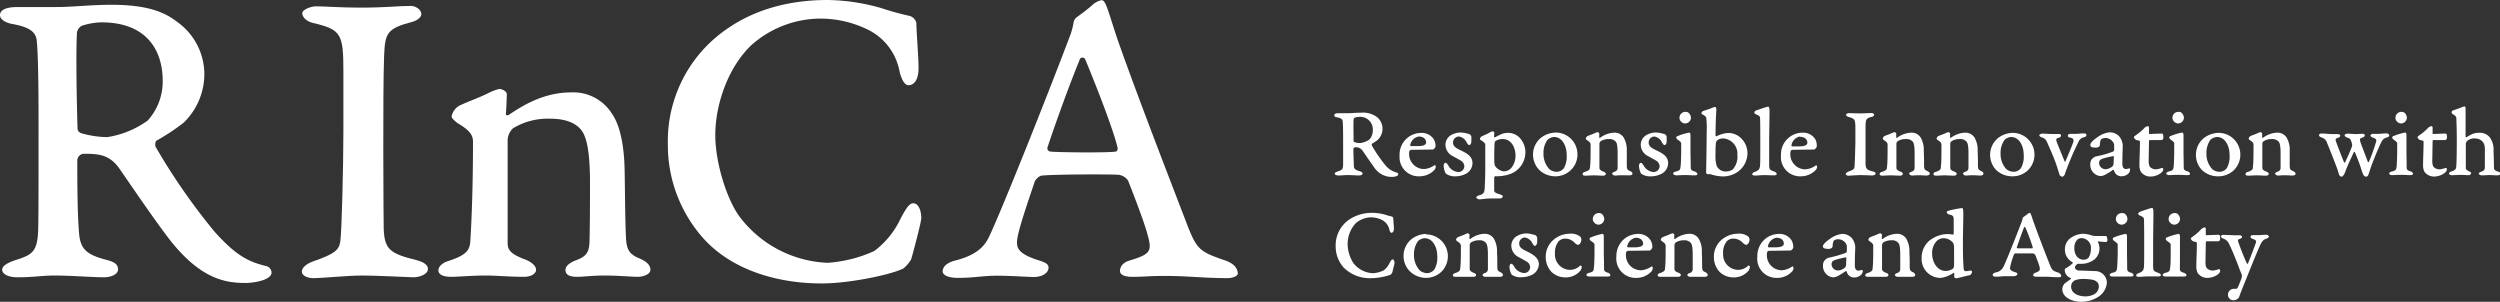 <svg xmlns="http://www.w3.org/2000/svg" viewBox="0 0 422.84 51.04"><rect x="0" y="0" width="422.84" height="51.04" fill="#333333" stroke="none"/><defs><style>.cls-1{fill:#fff;}</style></defs><g id="レイヤー_2" data-name="レイヤー 2"><g id="レイヤー_1-2" data-name="レイヤー 1"><path class="cls-1" d="M236.24,29.19a3.71,3.71,0,0,1-2-1.34,23.82,23.82,0,0,1-2.21-3.24c-.05-.08,0-.27,0-.29a7.56,7.56,0,0,0,1-.67,2.58,2.58,0,0,0,.8-1.81,2.52,2.52,0,0,0-1.06-2.13,4,4,0,0,0-2.58-.65c-.88,0-1.6.09-2.33.09h-1.49c-.36,0-.69.07-.69.34s.21.31.5.36c.65.12.89.33.92.67s.07,1,.07,3.08c0,3.08,0,3.62,0,4.23,0,.86-.24.94-.92,1.17-.31.1-.5.22-.5.37s.23.31.64.31c.63,0,1-.07,1.54-.07s1.52.07,1.95.07c.27,0,.58-.12.58-.32s-.15-.29-.48-.4c-.77-.22-1-.41-1-1s-.07-1.42-.07-2.79c0-.08.1-.25.24-.25a1.35,1.35,0,0,1,1.32.58c.34.49,1.27,1.88,1.88,2.69a3.53,3.53,0,0,0,3.14,1.73c.25,0,1-.09,1-.43A.32.32,0,0,0,236.24,29.19Zm-6.16-5a3,3,0,0,1-1-.15.22.22,0,0,1-.14-.21c0-.89-.05-2.71,0-3.58a.41.41,0,0,1,.18-.34,2.49,2.49,0,0,1,.72-.14,2.13,2.13,0,0,1,2.35,2.28,2.25,2.25,0,0,1-.57,1.54A3.6,3.6,0,0,1,230.08,24.2Z"/><path class="cls-1" d="M240.11,29.82a3.49,3.49,0,0,0,2.49-1.06,1,1,0,0,0,.24-.59c0-.17-.14-.27-.23-.22a3.48,3.48,0,0,1-1.71.64A2.54,2.54,0,0,1,238.33,26a1.24,1.24,0,0,1,.07-.49.58.58,0,0,1,.27-.17l3.65-.05c.17,0,.48-.35.48-.54a2.19,2.19,0,0,0-.31-1.21,2.4,2.4,0,0,0-2.09-1.06,3.66,3.66,0,0,0-3.68,3.82A3.24,3.24,0,0,0,240.11,29.82Zm-.17-6.73c.89,0,1.27.49,1.27,1s-.75.62-1.37.62-1.05,0-1.23,0a.21.21,0,0,1-.09-.19A1.8,1.8,0,0,1,239.94,23.09Z"/><path class="cls-1" d="M246.23,29.82a3.68,3.68,0,0,0,1.5-.33,2.07,2.07,0,0,0,1.32-1.9c0-1-.72-1.54-1.66-2s-1.63-.72-1.63-1.5a1,1,0,0,1,1-1,1.71,1.71,0,0,1,1.3,1c.19.33.36.45.43.45.22,0,.36-.35.36-.48a6.87,6.87,0,0,0,0-1c0-.07-.19-.33-.29-.36l-.56-.16a5,5,0,0,0-1.1-.13,3.46,3.46,0,0,0-1.51.46,1.91,1.91,0,0,0-.91,1.64,2.17,2.17,0,0,0,1.25,1.9c.54.3.86.47,1.32.74a1.18,1.18,0,0,1,.62.94,1,1,0,0,1-1.11,1,2.11,2.11,0,0,1-1.6-1.1c-.22-.34-.36-.46-.46-.46s-.32.1-.32.55a2.86,2.86,0,0,0,.36,1.28A2.61,2.61,0,0,0,246.23,29.82Z"/><path class="cls-1" d="M250.22,33.72c.29,0,1.11-.15,1.86-.15s1.43,0,1.56,0c.34,0,.52-.16.52-.35s-.12-.22-.52-.36c-.85-.25-.92-.44-.92-.68,0-.55,0-1.29,0-2.06,0-.12.11-.34.16-.32a3.7,3.7,0,0,0,.6,0,6.66,6.66,0,0,0,1.93-.36A3.93,3.93,0,0,0,258,25.73a3.62,3.62,0,0,0-1.1-2.56,2.78,2.78,0,0,0-1.85-.7,3,3,0,0,0-1.05.19c-.2.09-.75.34-1.13.56-.06,0-.18,0-.18-.08s.05-.55.05-.69-.19-.24-.26-.24a1.57,1.57,0,0,0-.58.24c-.28.18-.93.43-1.2.57s-.39.32-.39.48.06.14.3.29c.55.38.6.55.6.67,0,.7,0,1.32,0,4.23,0,1.06-.05,2.28-.1,3.24-.05.58-.14.89-.94,1.11-.35.1-.48.26-.48.36S250,33.72,250.22,33.72Zm2.57-9.55a.56.56,0,0,1,.2-.35,2.33,2.33,0,0,1,1.18-.3c1.51,0,2.16,1.55,2.16,2.8a3.3,3.3,0,0,1-.77,2.15,1.72,1.72,0,0,1-1.25.51,2.11,2.11,0,0,1-1.42-.89c-.1-.16-.16-.38-.16-1.41C252.73,26,252.75,24.73,252.79,24.17Z"/><path class="cls-1" d="M265.66,28.79A3.62,3.62,0,0,0,266.8,26a3.67,3.67,0,0,0-3.7-3.58,4.28,4.28,0,0,0-2.45.87,3.65,3.65,0,0,0-1.36,2.84,3.74,3.74,0,0,0,1,2.56A3.93,3.93,0,0,0,263,29.82,3.74,3.74,0,0,0,265.66,28.79Zm-4.6-2.89a3.66,3.66,0,0,1,.68-2.25,1.82,1.82,0,0,1,1.1-.48c1.39,0,2.14,1.51,2.14,3a4.06,4.06,0,0,1-.46,2.26,1.59,1.59,0,0,1-1.24.63,2.09,2.09,0,0,1-1.21-.43A3.76,3.76,0,0,1,261.06,25.9Z"/><path class="cls-1" d="M275.6,29.66c.22,0,.51-.08.51-.29s-.14-.32-.5-.48-.44-.3-.46-.82c0-.77,0-1.68,0-2.52a4.23,4.23,0,0,0-.53-2.29,1.8,1.8,0,0,0-1.58-.82,4.21,4.21,0,0,0-2.41.87c-.05,0-.14,0-.14,0s0-.67,0-.75-.23-.21-.28-.21a2.31,2.31,0,0,0-.48.17c-.34.17-.87.34-1.2.48a.64.64,0,0,0-.32.45c0,.05,0,.12.24.27.43.29.58.46.58.74,0,1.69,0,3-.1,3.76,0,.42-.1.6-.88.86-.17,0-.37.19-.37.38s.19.25.51.25.89-.05,1.42-.05.95.05,1.51.05c.31,0,.48-.13.48-.29s-.1-.29-.45-.41c-.63-.25-.63-.46-.63-.73V24.3a.64.64,0,0,1,.22-.42,2.51,2.51,0,0,1,1.39-.36,1.41,1.41,0,0,1,1.17.46c.17.22.3.68.3,2,0,.75,0,1.49,0,2.33,0,.43-.12.58-.55.75s-.36.24-.36.34.22.29.48.29.62-.05,1.11-.05S275.38,29.66,275.6,29.66Z"/><path class="cls-1" d="M279.31,29.82a3.69,3.69,0,0,0,1.51-.33,2.07,2.07,0,0,0,1.32-1.9c0-1-.72-1.54-1.66-2s-1.63-.72-1.63-1.5a1,1,0,0,1,.94-1,1.68,1.68,0,0,1,1.3,1c.19.33.36.45.43.45.23,0,.36-.35.36-.48a9.14,9.14,0,0,0,0-1c0-.07-.19-.33-.29-.36l-.57-.16a4.91,4.91,0,0,0-1.09-.13,3.42,3.42,0,0,0-1.51.46,1.91,1.91,0,0,0-.91,1.64,2.17,2.17,0,0,0,1.25,1.9c.53.3.86.47,1.32.74a1.18,1.18,0,0,1,.62.94,1,1,0,0,1-1.12,1A2.08,2.08,0,0,1,278,28c-.22-.34-.36-.46-.46-.46s-.33.1-.33.55a3,3,0,0,0,.36,1.28A2.65,2.65,0,0,0,279.31,29.82Z"/><path class="cls-1" d="M283.59,29.66c.24,0,.64-.05,1.51-.05.38,0,1.12.05,1.47.05s.52-.06.52-.22-.19-.34-.43-.43c-.58-.15-.65-.34-.68-.49s0-.43-.06-2.67v-3.1c0-.09-.12-.33-.18-.33a9.88,9.88,0,0,0-2,.6c-.09,0-.23.14-.23.22a.53.53,0,0,0,.21.36c.48.31.63.52.63.64s0,.9,0,1.25c0,1-.05,2.17-.09,2.53-.07.7-.1.82-.84,1-.24.05-.43.19-.43.34S283.27,29.66,283.59,29.66Z"/><path class="cls-1" d="M285,20.88a1,1,0,0,0,1-1,1.32,1.32,0,0,0-.33-.74.74.74,0,0,0-.55-.22,1,1,0,0,0-1.06,1,.85.85,0,0,0,.19.55A1,1,0,0,0,285,20.88Z"/><path class="cls-1" d="M294,29a3.92,3.92,0,0,0,1.56-3,3.55,3.55,0,0,0-1.13-2.67,3.09,3.09,0,0,0-2.16-.84,4.77,4.77,0,0,0-1.93.56c-.07,0-.18-.05-.18-.14,0-1.9.07-3.2.14-4.38,0-.19-.1-.45-.19-.45a2.57,2.57,0,0,0-.41.11c-.48.24-1.3.46-1.66.6-.1,0-.27.29-.27.34s0,.14.27.27.51.35.55.52a15.53,15.53,0,0,1,.07,2.41c0,2-.09,6.68-.09,6.82a.31.31,0,0,0,.26.31,2.32,2.32,0,0,1,.46,0,7,7,0,0,0,2.11.38A4.32,4.32,0,0,0,294,29Zm-3.66-1a5.9,5.9,0,0,1-.18-2,15,15,0,0,1,.07-1.92,1,1,0,0,1,.23-.36,1.56,1.56,0,0,1,1.06-.3,2.57,2.57,0,0,1,2.33,2.79,3.21,3.21,0,0,1-.79,2.46A2.11,2.11,0,0,1,292,29,1.65,1.65,0,0,1,290.33,28Z"/><path class="cls-1" d="M300,29.66c.38,0,.5-.1.5-.23s-.09-.28-.38-.4c-.79-.29-.84-.34-.89-1,0-.41,0-2.86,0-3.78,0-1.6.06-4.12.06-5.47,0-.44-.07-.74-.21-.74a1.26,1.26,0,0,0-.41.09c-.39.12-1.06.34-1.61.55-.12,0-.34.19-.34.34s.08.22.43.38.49.27.53.48.05,2.09.05,4.4c0,2.59,0,3.66-.07,3.94s-.09.56-.82.84c-.31.1-.47.24-.47.41s.24.22.52.22c.44,0,.84-.07,1.51-.07C298.75,29.61,299.44,29.66,300,29.66Z"/><path class="cls-1" d="M307.09,28a3.48,3.48,0,0,1-1.71.64A2.54,2.54,0,0,1,302.81,26a1.24,1.24,0,0,1,.07-.49.58.58,0,0,1,.27-.17l3.65-.05c.17,0,.48-.35.48-.54A2.28,2.28,0,0,0,307,23.5a2.41,2.41,0,0,0-2.09-1.06,3.66,3.66,0,0,0-3.68,3.82,3.24,3.24,0,0,0,3.39,3.56,3.47,3.47,0,0,0,2.48-1.06.92.92,0,0,0,.24-.59C307.31,28,307.18,27.9,307.09,28Zm-2.67-4.86c.89,0,1.27.49,1.27,1s-.76.62-1.37.62-1.05,0-1.24,0a.23.23,0,0,1-.08-.19A1.8,1.8,0,0,1,304.42,23.09Z"/><path class="cls-1" d="M313.67,28.23c-.07.36-.19.51-1.05.8-.24.09-.44.26-.44.41s.25.28.48.28,1.35-.11,1.95-.11,1.88.07,2.05.07.57-.1.57-.32-.14-.28-.46-.36c-1-.24-1.2-.43-1.24-1.25,0-.23,0-1.13,0-3,0-1.17,0-3,0-3.68.06-.89.11-1.08,1.08-1.32.14,0,.38-.16.38-.33s-.22-.31-.43-.31c-.49,0-1,.07-2,.07-.75,0-1.45-.05-1.78-.05s-.55.14-.55.28.14.3.43.37c1.06.28,1.15.43,1.15,1.9v2.56C313.77,25.64,313.72,27.87,313.67,28.23Z"/><path class="cls-1" d="M326.39,29.37c0-.15-.13-.32-.49-.48s-.45-.3-.47-.82c0-.77,0-1.68-.05-2.52a4.14,4.14,0,0,0-.53-2.29,1.8,1.8,0,0,0-1.57-.82,4.22,4.22,0,0,0-2.42.87c-.05,0-.14,0-.14,0s0-.67,0-.75-.23-.21-.28-.21a2.31,2.31,0,0,0-.48.17c-.34.17-.87.34-1.2.48a.64.64,0,0,0-.32.45c0,.05,0,.12.24.27.43.29.58.46.58.74,0,1.69,0,3-.1,3.76,0,.42-.1.6-.87.86-.18,0-.38.19-.38.38s.19.25.51.25.89-.05,1.42-.05.95.05,1.51.05c.31,0,.48-.13.48-.29s-.1-.29-.44-.41c-.64-.25-.64-.46-.64-.73V24.3a.64.64,0,0,1,.22-.42,2.51,2.51,0,0,1,1.39-.36,1.4,1.4,0,0,1,1.17.46c.17.22.3.68.3,2,0,.75,0,1.49,0,2.33,0,.43-.12.58-.55.75s-.36.24-.36.34.22.29.48.29.62-.05,1.11-.05,1.12.05,1.34.05S326.39,29.58,326.39,29.37Z"/><path class="cls-1" d="M335,28.89c-.34-.15-.44-.3-.46-.82,0-.77,0-1.68-.05-2.52a4.23,4.23,0,0,0-.53-2.29,1.82,1.82,0,0,0-1.58-.82,4.21,4.21,0,0,0-2.41.87c-.05,0-.14,0-.14,0s0-.67,0-.75-.23-.21-.28-.21a2.31,2.31,0,0,0-.48.17c-.34.17-.87.34-1.2.48a.62.62,0,0,0-.32.45c0,.05,0,.12.24.27.43.29.58.46.58.74,0,1.69,0,3-.1,3.76,0,.42-.11.6-.88.86-.17,0-.37.19-.37.38s.18.25.51.25.89-.05,1.42-.05.94.05,1.51.05c.31,0,.48-.13.48-.29s-.1-.29-.45-.41c-.63-.25-.63-.46-.63-.73V24.3a.64.64,0,0,1,.22-.42,2.51,2.51,0,0,1,1.39-.36,1.37,1.37,0,0,1,1.16.46c.18.22.31.68.31,2,0,.75,0,1.49,0,2.33,0,.43-.12.58-.55.75s-.36.24-.36.34.22.29.48.29.61-.05,1.11-.05,1.11.05,1.34.05.51-.08.51-.29S335.38,29.05,335,28.89Z"/><path class="cls-1" d="M340.35,29.82a3.76,3.76,0,0,0,2.62-1,3.69,3.69,0,0,0-2.57-6.35,4.28,4.28,0,0,0-2.45.87,3.7,3.7,0,0,0-.34,5.4A3.91,3.91,0,0,0,340.35,29.82Zm-1.3-6.17a1.76,1.76,0,0,1,1.09-.48c1.39,0,2.14,1.51,2.14,3a4,4,0,0,1-.46,2.26,1.59,1.59,0,0,1-1.23.63,2.16,2.16,0,0,1-1.22-.43,3.76,3.76,0,0,1-1-2.75A3.64,3.64,0,0,1,339.05,23.65Z"/><path class="cls-1" d="M349.22,29.51c.14-.43.48-1.37.93-2.45.65-1.56,1.09-2.43,1.4-3.08a1.29,1.29,0,0,1,.87-.76c.26,0,.47-.2.47-.39s-.19-.27-.45-.27c-.43,0-.94.08-1.25.08h-.92c-.28,0-.52.08-.52.29s.1.29.5.37.55.36.41.77c-.27.74-.87,2.16-1.32,3.22a.07.07,0,0,1-.14,0c-.72-1.75-1.32-3.22-1.37-3.39-.1-.36,0-.48.21-.55.39-.11.56-.21.56-.41s-.15-.28-.39-.28h-1.34c-.39,0-1.25-.07-1.42-.07s-.53.16-.53.29.19.28.43.36a1.21,1.21,0,0,1,.79.62c.12.21,1.15,2.59,1.47,3.46s.7,2.16.75,2.28a.65.65,0,0,0,.42.29A.59.59,0,0,0,349.22,29.51Z"/><path class="cls-1" d="M353.72,24.87a3,3,0,0,0,.81.1,1.08,1.08,0,0,0,.48-.15.55.55,0,0,0,.17-.36,2,2,0,0,1,.17-.88,1.18,1.18,0,0,1,.74-.24,1.56,1.56,0,0,1,1.44.95,1.08,1.08,0,0,1,.05.42v.66a.37.37,0,0,1-.19.27,16.71,16.71,0,0,1-2.9.82,1.54,1.54,0,0,0-.7.48,1.37,1.37,0,0,0-.25.84,1.92,1.92,0,0,0,1.66,2,1.84,1.84,0,0,0,.92-.26,11.42,11.42,0,0,0,1.27-.8s.17.07.17.09a1.23,1.23,0,0,0,1.27,1,1.62,1.62,0,0,0,1.3-.62,1.81,1.81,0,0,0,.15-.48c0-.12-.08-.29-.13-.25a1.91,1.91,0,0,1-.59.13c-.3,0-.59-.25-.59-.82,0-1.92.06-2.58.06-3.24a2.67,2.67,0,0,0-.58-1.45,2.15,2.15,0,0,0-1.63-.7,4.14,4.14,0,0,0-2,.78c-.74.5-1.27,1-1.27,1.34A.5.5,0,0,0,353.72,24.87Zm3.77,2.71a1.25,1.25,0,0,1-.13.49,2,2,0,0,1-1.22.55,1.11,1.11,0,0,1-1.11-1c0-.43.15-.61.61-.79a15.57,15.57,0,0,1,1.75-.42c.05,0,.14,0,.14.1Z"/><path class="cls-1" d="M365.73,28.4a3.69,3.69,0,0,0-.38.1,2.7,2.7,0,0,1-.77.14,1.42,1.42,0,0,1-.89-.36c-.2-.24-.29-.5-.27-1.27l.05-3.07c0-.17.08-.25.12-.25l1.9,0c.21,0,.36-.09.39-.26a2.56,2.56,0,0,0,0-.56c0-.1-.1-.28-.2-.28-.4,0-1.87.07-2.06.07s-.15-.12-.15-.19,0-.68,0-.87-.11-.26-.18-.26a1.13,1.13,0,0,0-.71.43,8.9,8.9,0,0,1-1.31,1.08c-.17.12-.36.27-.36.36a.78.78,0,0,0,.52.5c.46.08.51.1.51.29,0,1.63-.08,2.64-.08,3.83a2.28,2.28,0,0,0,.24,1.22,1.94,1.94,0,0,0,1.57.81,3,3,0,0,0,1.75-.54c.32-.25.46-.44.46-.65S365.8,28.4,365.73,28.4Z"/><path class="cls-1" d="M368.38,20.88a1,1,0,0,0,1-1,1.32,1.32,0,0,0-.33-.74.73.73,0,0,0-.54-.22,1,1,0,0,0-1.07,1,.85.85,0,0,0,.19.55A1,1,0,0,0,368.38,20.88Z"/><path class="cls-1" d="M370.05,29c-.59-.15-.66-.34-.69-.49s0-.43-.05-2.67v-3.1c0-.09-.12-.33-.19-.33a10.28,10.28,0,0,0-2,.6c-.08,0-.22.14-.22.22a.51.51,0,0,0,.2.36c.48.31.64.52.64.64s0,.9,0,1.25c0,1-.05,2.17-.08,2.53-.07.7-.11.82-.84,1-.24.05-.43.19-.43.34s.2.27.53.27.63-.05,1.51-.05c.37,0,1.11.05,1.47.05s.51-.06.51-.22S370.29,29.1,370.05,29Z"/><path class="cls-1" d="M375.17,29.82a3.78,3.78,0,0,0,2.62-1,3.69,3.69,0,0,0-2.57-6.35,4.28,4.28,0,0,0-2.45.87,3.65,3.65,0,0,0-1.36,2.84,3.71,3.71,0,0,0,1,2.56A3.9,3.9,0,0,0,375.17,29.82Zm-1.31-6.17a1.82,1.82,0,0,1,1.1-.48c1.39,0,2.14,1.51,2.14,3a4.06,4.06,0,0,1-.46,2.26,1.59,1.59,0,0,1-1.23.63,2.1,2.1,0,0,1-1.22-.43,3.76,3.76,0,0,1-1-2.75A3.73,3.73,0,0,1,373.86,23.65Z"/><path class="cls-1" d="M387.74,28.89c-.35-.15-.45-.3-.47-.82,0-.77,0-1.68,0-2.52a4.05,4.05,0,0,0-.53-2.29,1.8,1.8,0,0,0-1.57-.82,4.22,4.22,0,0,0-2.42.87c-.05,0-.14,0-.14,0s0-.67,0-.75-.22-.21-.28-.21a2.31,2.31,0,0,0-.48.17c-.34.17-.87.34-1.19.48a.63.63,0,0,0-.33.45c0,.05,0,.12.24.27.43.29.58.46.58.74,0,1.69,0,3-.1,3.76,0,.42-.1.6-.87.86-.18,0-.38.19-.38.38s.19.25.51.25.89-.05,1.42-.05.95.05,1.51.05c.31,0,.48-.13.48-.29s-.1-.29-.44-.41c-.64-.25-.64-.46-.64-.73V24.3a.6.6,0,0,1,.23-.42,2.45,2.45,0,0,1,1.38-.36,1.4,1.4,0,0,1,1.17.46c.17.22.31.68.31,2,0,.75,0,1.49,0,2.33,0,.43-.12.58-.55.75s-.36.24-.36.34.22.29.48.29.62-.05,1.11-.05,1.12.05,1.34.05.51-.08.51-.29S388.1,29.05,387.74,28.89Z"/><path class="cls-1" d="M403.56,22.56c-.36,0-.91.08-1.3.08h-.89c-.21,0-.43.12-.43.27s.15.26.39.36c.48.15.6.34.6.53a27.32,27.32,0,0,1-1.26,3.56c0,.11-.16.07-.19,0-.31-.88-1.11-2.9-1.2-3.19a1.81,1.81,0,0,1-.12-.53c0-.08,0-.26.32-.34s.48-.22.48-.4-.1-.27-.41-.27-.77.05-1.09.05-1-.07-1.41-.07c-.27,0-.49.12-.49.28s.24.31.46.39.5.12.61.5a3.08,3.08,0,0,1,.21.73,1.45,1.45,0,0,1-.12.48c-.31.81-.6,1.43-1.08,2.47,0,0-.12.09-.17,0-.58-1.39-1.15-2.93-1.37-3.53-.15-.4,0-.52.29-.6s.43-.24.43-.38-.21-.27-.43-.27l-.94,0c-.38,0-1.3-.1-1.7-.1s-.51.12-.51.31.19.27.5.39a1.29,1.29,0,0,1,.84.86c.25.6,1.21,3,1.69,4.3.09.25.26.8.36,1.14a.61.61,0,0,0,.4.31c.13,0,.41-.19.66-.89.38-1.09,1.05-2.41,1.42-3.25a.1.1,0,0,1,.19,0c.21.47.84,2.08,1,2.62a11.41,11.41,0,0,0,.42,1.19.71.71,0,0,0,.48.33.47.47,0,0,0,.33-.22c.09-.17.33-1,.62-1.8.49-1.29,1.32-3.31,1.71-4a1.33,1.33,0,0,1,.8-.61c.35-.09.45-.23.45-.35S404,22.56,403.56,22.56Z"/><path class="cls-1" d="M406.09,20.88a1,1,0,0,0,1-1,1.29,1.29,0,0,0-.32-.74.76.76,0,0,0-.55-.22,1,1,0,0,0-1.06,1,.85.85,0,0,0,.18.55A1,1,0,0,0,406.09,20.88Z"/><path class="cls-1" d="M407.76,29c-.59-.15-.65-.34-.69-.49s0-.43-.05-2.67v-3.1c0-.09-.12-.33-.19-.33a10.28,10.28,0,0,0-2,.6c-.08,0-.22.14-.22.22a.51.51,0,0,0,.2.36c.48.31.64.52.64.64s0,.9,0,1.25c0,1-.05,2.17-.08,2.53-.07.7-.11.82-.84,1-.24.05-.43.19-.43.34s.2.27.53.27.63-.05,1.51-.05c.37,0,1.11.05,1.47.05s.51-.06.51-.22S408,29.1,407.76,29Z"/><path class="cls-1" d="M413.7,28.4a3.69,3.69,0,0,0-.38.1,2.7,2.7,0,0,1-.77.14,1.42,1.42,0,0,1-.89-.36c-.2-.24-.29-.5-.27-1.27l.05-3.07c0-.17.08-.25.12-.25l1.9,0a.35.35,0,0,0,.39-.26,2.56,2.56,0,0,0,0-.56c0-.1-.1-.28-.2-.28-.4,0-1.87.07-2.06.07s-.15-.12-.15-.19,0-.68,0-.87-.11-.26-.18-.26a1.17,1.17,0,0,0-.72.43,8.36,8.36,0,0,1-1.3,1.08c-.17.12-.36.27-.36.36a.78.78,0,0,0,.52.5c.46.08.51.1.51.29,0,1.63-.08,2.64-.08,3.83a2.4,2.4,0,0,0,.23,1.22,2,2,0,0,0,1.58.81,3,3,0,0,0,1.75-.54c.32-.25.46-.44.46-.65S413.77,28.4,413.7,28.4Z"/><path class="cls-1" d="M422.42,29c-.53-.19-.6-.34-.6-.72s-.05-2.23-.07-2.77a3.54,3.54,0,0,0-.64-2.28,2.14,2.14,0,0,0-1.78-.77,3.06,3.06,0,0,0-1.08.17,7.75,7.75,0,0,0-1.11.6s-.12,0-.12-.14c0-.77,0-3.63,0-4.25S417,18,416.88,18a1.48,1.48,0,0,0-.54.16l-1.32.48c-.16,0-.36.17-.36.36s.13.27.44.46a.68.68,0,0,1,.36.65c0,.5.07,1.18.07,3.44,0,3.65-.07,4.41-.1,4.73s-.22.53-.76.7c-.27.09-.44.19-.44.36s.15.29.51.29,1-.05,1.46-.05,1,.05,1.3.05a.42.42,0,0,0,.46-.36c0-.1-.13-.18-.34-.29-.41-.2-.56-.37-.56-.53,0-.39,0-3.8,0-4.16a1.41,1.41,0,0,1,.17-.41,1.85,1.85,0,0,1,1.46-.46,1.77,1.77,0,0,1,1.23.55,1.93,1.93,0,0,1,.36,1.14c0,.76,0,2.56,0,3,0,.61-.1.75-.63.94-.28.1-.4.22-.4.32s.23.29.52.29c.46,0,.92-.05,1.28-.05s.88.05,1.34.05c.19,0,.49-.06.49-.29S422.69,29.07,422.42,29Z"/><path class="cls-1" d="M235.54,43.88c-.17,0-.31.22-.6.77a3.26,3.26,0,0,1-.94,1.1,4.89,4.89,0,0,1-1.78.46,4.42,4.42,0,0,1-3.29-1.68,6.1,6.1,0,0,1-1-3.25,5.21,5.21,0,0,1,1.37-3.52,4.1,4.1,0,0,1,2.53-1,4.33,4.33,0,0,1,2,.49A2.4,2.4,0,0,1,235,38.88c.07.25.17.49.35.49s.41-.2.41-.68-.11-1.44-.11-1.78c0-.1-.15-.29-.25-.29a11.29,11.29,0,0,1-1.12-.31,8.47,8.47,0,0,0-2.09-.31,6.93,6.93,0,0,0-3.94,1.1,5.28,5.28,0,0,0-2.34,4.54,5.37,5.37,0,0,0,1.35,3.61,6.29,6.29,0,0,0,4.73,1.8,10.72,10.72,0,0,0,3.2-.58,1.46,1.46,0,0,0,.29-.38c.09-.34.38-1.46.38-1.61C235.85,44.15,235.75,43.88,235.54,43.88Z"/><path class="cls-1" d="M241.19,39.56a4.31,4.31,0,0,0-2.45.88,3.69,3.69,0,0,0-.34,5.39A3.94,3.94,0,0,0,241.14,47a3.81,3.81,0,0,0,2.62-1,3.7,3.7,0,0,0-2.57-6.36Zm1.42,6a1.59,1.59,0,0,1-1.23.64,2.16,2.16,0,0,1-1.22-.43,3.8,3.8,0,0,1-1-2.76,3.61,3.61,0,0,1,.69-2.24,1.79,1.79,0,0,1,1.1-.48c1.38,0,2.14,1.51,2.14,3A3.94,3.94,0,0,1,242.61,45.57Z"/><path class="cls-1" d="M253.71,46c-.34-.15-.44-.31-.46-.82,0-.77,0-1.68-.05-2.52a4.23,4.23,0,0,0-.53-2.29,1.83,1.83,0,0,0-1.58-.83,4.21,4.21,0,0,0-2.41.88c-.06,0-.14,0-.14,0s0-.67,0-.76-.22-.2-.27-.2a1.7,1.7,0,0,0-.48.17c-.34.17-.87.34-1.2.48a.58.58,0,0,0-.32.44s0,.12.23.28c.43.29.59.46.59.73,0,1.7,0,3-.11,3.77,0,.41-.1.6-.87.86-.17.05-.38.19-.38.37s.19.26.52.26.89,0,1.42,0,.94,0,1.51,0c.31,0,.48-.14.48-.29s-.11-.29-.45-.41c-.63-.26-.63-.46-.63-.74V41.43a.67.67,0,0,1,.22-.43,2.59,2.59,0,0,1,1.39-.36,1.37,1.37,0,0,1,1.16.46c.17.23.31.69.31,2,0,.76,0,1.49,0,2.33a.69.69,0,0,1-.54.76c-.3.1-.36.24-.36.34s.22.29.48.29.61,0,1.11,0,1.11,0,1.33,0,.52-.08.52-.29S254.07,46.17,253.71,46Z"/><path class="cls-1" d="M258.57,42.68c-1-.5-1.62-.72-1.62-1.51a1,1,0,0,1,.94-1,1.69,1.69,0,0,1,1.3,1c.19.32.36.44.43.44s.36-.34.36-.48a6.94,6.94,0,0,0,0-1,.8.8,0,0,0-.29-.36l-.56-.15a4.34,4.34,0,0,0-1.1-.14,3.52,3.52,0,0,0-1.51.47,1.91,1.91,0,0,0-.9,1.64,2.17,2.17,0,0,0,1.25,1.9c.53.29.85.46,1.32.74a1.14,1.14,0,0,1,.61.94,1,1,0,0,1-1.11,1,2.06,2.06,0,0,1-1.59-1.09c-.23-.35-.36-.47-.47-.47s-.32.11-.32.55a3,3,0,0,0,.36,1.29,2.65,2.65,0,0,0,1.78.43,3.72,3.72,0,0,0,1.51-.33,2.08,2.08,0,0,0,1.32-1.9C260.24,43.72,259.52,43.18,258.57,42.68Z"/><path class="cls-1" d="M267.24,44.94a2.41,2.41,0,0,1-1.71.7A2.58,2.58,0,0,1,263,42.89a3,3,0,0,1,.57-2,1.43,1.43,0,0,1,1.11-.53,2.17,2.17,0,0,1,1.61.66,1.35,1.35,0,0,0,.6.4c.25,0,.58-.41.58-.93a1.1,1.1,0,0,0-.17-.44,2.46,2.46,0,0,0-1.82-.52,4.19,4.19,0,0,0-2.27.69,3.75,3.75,0,0,0-1.77,3.27,3.64,3.64,0,0,0,1,2.53,3.4,3.4,0,0,0,2.32.9,3.23,3.23,0,0,0,2.55-1.15,1.25,1.25,0,0,0,.22-.69C267.53,45,267.33,44.86,267.24,44.94Z"/><path class="cls-1" d="M272,46.14c-.58-.15-.65-.34-.68-.5s0-.42-.06-2.67v-3.1c0-.08-.12-.32-.18-.32a9.88,9.88,0,0,0-2,.6c-.09,0-.23.13-.23.22a.55.55,0,0,0,.21.36c.48.31.63.51.63.63s0,.91,0,1.25c0,1-.05,2.18-.09,2.54-.07.7-.1.82-.84,1-.24.06-.43.19-.43.35s.21.27.54.27.63,0,1.5,0c.38,0,1.12,0,1.48,0s.51-.07.51-.22S272.24,46.23,272,46.14Z"/><path class="cls-1" d="M270.34,38a1,1,0,0,0,1-1,1.32,1.32,0,0,0-.33-.74.74.74,0,0,0-.55-.22,1,1,0,0,0-1.06,1,.85.85,0,0,0,.19.54A1,1,0,0,0,270.34,38Z"/><path class="cls-1" d="M279.31,45.08a3.48,3.48,0,0,1-1.71.63A2.54,2.54,0,0,1,275,43.09a1.29,1.29,0,0,1,.07-.5.67.67,0,0,1,.27-.17l3.65-.05c.17,0,.48-.34.48-.53a2.22,2.22,0,0,0-.31-1.22,2.42,2.42,0,0,0-2.09-1.06,3.84,3.84,0,0,0-2,.59,3.76,3.76,0,0,0-1.68,3.23A3.26,3.26,0,0,0,276.81,47a3.46,3.46,0,0,0,2.49-1.07,1,1,0,0,0,.24-.58C279.54,45.13,279.4,45,279.31,45.08Zm-2.67-4.87c.89,0,1.27.5,1.27,1s-.75.62-1.37.62-1.05,0-1.23,0a.2.2,0,0,1-.09-.19A1.82,1.82,0,0,1,276.64,40.21Z"/><path class="cls-1" d="M288.36,46c-.35-.15-.45-.31-.47-.82,0-.77,0-1.68-.05-2.52a4.05,4.05,0,0,0-.53-2.29,1.8,1.8,0,0,0-1.57-.83,4.22,4.22,0,0,0-2.42.88c-.05,0-.14,0-.14,0s0-.67,0-.76-.22-.2-.28-.2a1.81,1.81,0,0,0-.48.17c-.34.17-.87.34-1.19.48a.6.6,0,0,0-.33.44s0,.12.24.28c.43.29.58.46.58.73,0,1.7,0,3-.1,3.77,0,.41-.1.6-.87.86-.18.05-.38.19-.38.37s.19.26.51.26.89,0,1.42,0,1,0,1.51,0c.31,0,.48-.14.48-.29s-.1-.29-.44-.41c-.64-.26-.64-.46-.64-.74V41.43a.63.63,0,0,1,.23-.43,2.53,2.53,0,0,1,1.38-.36,1.4,1.4,0,0,1,1.17.46c.17.23.31.69.31,2,0,.76,0,1.49,0,2.33a.7.7,0,0,1-.55.76c-.29.1-.36.24-.36.34s.22.29.48.29.62,0,1.11,0,1.12,0,1.34,0,.51-.08.51-.29S288.72,46.17,288.36,46Z"/><path class="cls-1" d="M295.67,44.94a2.43,2.43,0,0,1-1.71.7,2.58,2.58,0,0,1-2.52-2.75,3,3,0,0,1,.56-2,1.43,1.43,0,0,1,1.12-.53,2.2,2.2,0,0,1,1.61.66,1.3,1.3,0,0,0,.6.4c.25,0,.58-.41.58-.93a1.1,1.1,0,0,0-.17-.44,2.46,2.46,0,0,0-1.82-.52,4.22,4.22,0,0,0-2.28.69,3.75,3.75,0,0,0-1.76,3.27,3.64,3.64,0,0,0,1,2.53,3.4,3.4,0,0,0,2.32.9,3.23,3.23,0,0,0,2.55-1.15,1.25,1.25,0,0,0,.22-.69C296,45,295.75,44.86,295.67,44.94Z"/><path class="cls-1" d="M303.12,45.08a3.52,3.52,0,0,1-1.71.63,2.53,2.53,0,0,1-2.57-2.62,1.29,1.29,0,0,1,.07-.5.67.67,0,0,1,.27-.17l3.65-.05c.17,0,.48-.34.48-.53a2.31,2.31,0,0,0-.31-1.22,2.43,2.43,0,0,0-2.09-1.06,3.78,3.78,0,0,0-2,.59,3.74,3.74,0,0,0-1.68,3.23A3.25,3.25,0,0,0,300.62,47a3.44,3.44,0,0,0,2.48-1.07.91.91,0,0,0,.24-.58C303.34,45.13,303.2,45,303.12,45.08Zm-2.67-4.87c.89,0,1.26.5,1.26,1s-.75.62-1.37.62-1,0-1.23,0a.25.25,0,0,1-.09-.19A1.81,1.81,0,0,1,300.45,40.21Z"/><path class="cls-1" d="M314.9,45.64a1.82,1.82,0,0,1-.58.14c-.31,0-.6-.26-.6-.82,0-1.92.07-2.59.07-3.24a2.72,2.72,0,0,0-.58-1.45,2.19,2.19,0,0,0-1.63-.71,4.19,4.19,0,0,0-2,.79c-.74.5-1.27,1-1.27,1.34a.46.46,0,0,0,.21.3,2.92,2.92,0,0,0,.8.11.92.92,0,0,0,.48-.16.49.49,0,0,0,.17-.36,2.06,2.06,0,0,1,.18-.87,1.09,1.09,0,0,1,.73-.24,1.54,1.54,0,0,1,1.44.94,1.13,1.13,0,0,1,.05.43v.65a.39.39,0,0,1-.19.28,19,19,0,0,1-2.89.82,1.49,1.49,0,0,0-.7.48,1.34,1.34,0,0,0-.26.84,1.92,1.92,0,0,0,1.66,2,2,2,0,0,0,.93-.26,14.25,14.25,0,0,0,1.26-.8s.17.06.17.08a1.24,1.24,0,0,0,1.27,1,1.62,1.62,0,0,0,1.3-.62,1.59,1.59,0,0,0,.16-.48C315,45.78,315,45.61,314.9,45.64Zm-2.65-.94a1.24,1.24,0,0,1-.14.5,1.93,1.93,0,0,1-1.22.55,1.11,1.11,0,0,1-1.11-1c0-.43.15-.62.62-.79a17,17,0,0,1,1.74-.43c.06,0,.14,0,.14.11Z"/><path class="cls-1" d="M323.46,46c-.34-.15-.44-.31-.46-.82,0-.77,0-1.68-.05-2.52a4.23,4.23,0,0,0-.53-2.29,1.82,1.82,0,0,0-1.58-.83,4.21,4.21,0,0,0-2.41.88c-.05,0-.14,0-.14,0s0-.67,0-.76-.23-.2-.28-.2a1.81,1.81,0,0,0-.48.17c-.34.17-.87.34-1.2.48a.58.58,0,0,0-.32.44s0,.12.24.28c.43.29.58.46.58.73,0,1.7,0,3-.1,3.77,0,.41-.11.6-.88.86-.17.05-.37.19-.37.37s.19.26.51.26.89,0,1.42,0,.94,0,1.51,0c.31,0,.48-.14.48-.29s-.1-.29-.45-.41c-.63-.26-.63-.46-.63-.74V41.43a.67.67,0,0,1,.22-.43,2.59,2.59,0,0,1,1.39-.36,1.37,1.37,0,0,1,1.16.46c.18.23.31.69.31,2,0,.76,0,1.49,0,2.33a.7.7,0,0,1-.55.76c-.29.1-.36.24-.36.34s.22.29.48.29.61,0,1.11,0,1.11,0,1.34,0,.51-.08.51-.29S323.82,46.17,323.46,46Z"/><path class="cls-1" d="M333.35,45.75a7.39,7.39,0,0,1-.91.12c-.16,0-.33-.16-.34-.72S332,44.41,332,41c0-1.39.07-3.69.07-4.76,0-.76-.06-1.05-.21-1.05a18,18,0,0,0-2.24.43c-.28.08-.38.22-.38.27s.17.31.34.36c.74.19.81.24.86.81,0,.36,0,2.33,0,2.43s-.08.21-.13.19a5.3,5.3,0,0,0-1-.09,5.06,5.06,0,0,0-2.39.71,3.7,3.7,0,0,0-1.9,3.3A3.19,3.19,0,0,0,328.29,47a5,5,0,0,0,2.11-.84c.07,0,.14,0,.14,0a5.76,5.76,0,0,0,0,.7c0,.11.22.21.31.21.25,0,1.13-.28,2.29-.52a.62.62,0,0,0,.38-.48C333.57,45.88,333.43,45.73,333.35,45.75ZM330.5,45a.9.9,0,0,1-.17.43,2.33,2.33,0,0,1-1.23.4c-1.49,0-2.3-1.58-2.3-2.86a2.87,2.87,0,0,1,.77-2.21,1.71,1.71,0,0,1,1.1-.47,2.11,2.11,0,0,1,1.7.83,2.11,2.11,0,0,1,.13.68C330.5,43,330.52,43.93,330.5,45Z"/><path class="cls-1" d="M348.13,46.11c-.91-.31-1.05-.4-1.41-1.29s-1.85-4.71-2.74-7.19c-.41-1.15-.5-1.63-.68-1.63a.74.74,0,0,0-.36.19c-.18.15-.52.39-.72.53a.35.35,0,0,0-.12.19,2.82,2.82,0,0,1-.11.46c-.87,2.3-2.58,6.61-3.11,7.71a1.76,1.76,0,0,1-1.34,1c-.38.1-.51.27-.51.44s.25.28.58.28c.67,0,1-.09,1.61-.09s1.2,0,1.39,0c.41,0,.6-.22.6-.38s-.18-.24-.4-.3c-.77-.24-.85-.48-.85-.72a12.86,12.86,0,0,1,.65-2.21c0-.09.19-.24.27-.24.51,0,2.59,0,2.91,0a.58.58,0,0,1,.45.26c.2.51.6,1.51.72,2s.1.72-.67,1c-.33.1-.41.29-.41.42s.15.26.49.26c.57,0,.62,0,1.37,0s1.6.09,2.45.09c.26,0,.45-.09.45-.21S348.5,46.24,348.13,46.11ZM343.72,42c-.3,0-2.17,0-2.46,0a.14.14,0,0,1-.14-.18c.34-1,.87-2.47,1.22-3.36a.13.13,0,0,1,.22,0,32.31,32.31,0,0,1,1.25,3.36C343.84,41.88,343.78,42,343.72,42Z"/><path class="cls-1" d="M356.19,39.92l-1.83,0a2.31,2.31,0,0,1-.63-.12,4.87,4.87,0,0,0-1.48-.26,3.88,3.88,0,0,0-2,.69,2.32,2.32,0,0,0-1,2,2.39,2.39,0,0,0,1.3,2.13.12.12,0,0,1,0,.17,5.28,5.28,0,0,1-1.23.89s-.09.12-.09.15a1.37,1.37,0,0,0,.54,1.19.9.9,0,0,0,.48.25c.05,0,0,.14,0,.17-.29.23-.79.57-1.05.78a1.59,1.59,0,0,0-.39.9c0,1.61,1.95,2.18,3.12,2.18a5.25,5.25,0,0,0,2.89-.79,3.11,3.11,0,0,0,1.53-2.47,2,2,0,0,0-.69-1.45,2,2,0,0,0-1.28-.48c-.54,0-1.82-.09-2.78-.09-.08,0-.65-.1-.65-.56a.78.78,0,0,1,.34-.5.35.35,0,0,1,.24-.08H352a3.59,3.59,0,0,0,2.16-.68,2.36,2.36,0,0,0,.94-1.92,2.45,2.45,0,0,0-.32-1.18c.37,0,1.08.1,1.45.1a.37.37,0,0,0,.21-.31C356.45,40.4,356.35,39.92,356.19,39.92Zm-3.92,7.26a10,10,0,0,1,1.51.11c.58.1,1.2.39,1.21,1.15a1.53,1.53,0,0,1-.82,1.35,3.29,3.29,0,0,1-1.44.34c-1.2,0-2.43-.51-2.43-1.66a1.16,1.16,0,0,1,.65-1.06A3.56,3.56,0,0,1,352.27,47.18Zm1-3.61a1.18,1.18,0,0,1-.84.36c-.72,0-1.59-.55-1.59-2,0-.79.39-1.66,1.22-1.66a1.65,1.65,0,0,1,1.59,1.85A2.89,2.89,0,0,1,353.26,43.57Z"/><path class="cls-1" d="M360.49,46.14c-.58-.15-.65-.34-.69-.5s0-.42-.05-2.67v-3.1c0-.08-.12-.32-.19-.32a10.28,10.28,0,0,0-2,.6c-.08,0-.22.13-.22.22a.55.55,0,0,0,.21.36c.48.31.63.51.63.63s0,.91,0,1.25c0,1-.06,2.18-.09,2.54-.07.7-.1.82-.84,1-.24.06-.43.19-.43.35s.21.27.53.27.64,0,1.51,0c.38,0,1.11,0,1.47,0s.52-.07.52-.22S360.73,46.23,360.49,46.14Z"/><path class="cls-1" d="M357.87,37.05a.85.85,0,0,0,.19.54,1,1,0,0,0,.77.41,1,1,0,0,0,1-1,1.29,1.29,0,0,0-.32-.74.74.74,0,0,0-.55-.22A1,1,0,0,0,357.87,37.05Z"/><path class="cls-1" d="M365.06,46.16c-.79-.29-.84-.35-.89-1,0-.41,0-2.86,0-3.79,0-1.59.05-4.11.05-5.46,0-.45-.07-.74-.21-.74a1.26,1.26,0,0,0-.41.09c-.39.12-1.06.34-1.61.54-.12.06-.34.19-.34.35s.09.22.43.37.49.28.53.48.05,2.09.05,4.41c0,2.58,0,3.66-.07,3.93s-.08.57-.82.84c-.31.11-.46.24-.46.42s.24.22.51.22c.45,0,.84-.07,1.51-.07.44,0,1.13,0,1.64,0s.5-.1.5-.24S365.35,46.28,365.06,46.16Z"/><path class="cls-1" d="M367.73,38a1,1,0,0,0,1-1,1.32,1.32,0,0,0-.33-.74.73.73,0,0,0-.54-.22,1,1,0,0,0-1.07,1,.85.85,0,0,0,.19.54A1,1,0,0,0,367.73,38Z"/><path class="cls-1" d="M369.39,46.14c-.58-.15-.65-.34-.68-.5s0-.42,0-2.67v-3.1c0-.08-.12-.32-.19-.32a10.28,10.28,0,0,0-2,.6c-.09,0-.22.13-.22.22a.53.53,0,0,0,.2.36c.48.31.64.51.64.63s0,.91,0,1.25c0,1,0,2.18-.08,2.54-.07.7-.11.82-.84,1-.24.06-.43.19-.43.35s.2.27.53.27.63,0,1.51,0c.37,0,1.11,0,1.47,0s.51-.07.51-.22S369.63,46.23,369.39,46.14Z"/><path class="cls-1" d="M375.34,45.52a1.9,1.9,0,0,0-.38.11,3.18,3.18,0,0,1-.77.13,1.42,1.42,0,0,1-.89-.36c-.21-.24-.29-.49-.27-1.26l.05-3.07c0-.17.08-.26.12-.26h1.9a.35.35,0,0,0,.39-.26,2.67,2.67,0,0,0,0-.57c0-.1-.1-.27-.2-.27-.4,0-1.87.07-2.06.07s-.15-.12-.15-.19,0-.69,0-.87-.1-.26-.17-.26a1.12,1.12,0,0,0-.72.43A9,9,0,0,1,370.9,40c-.17.12-.36.27-.36.36a.77.77,0,0,0,.52.49c.46.09.51.11.51.29,0,1.63-.09,2.64-.09,3.84a2.41,2.41,0,0,0,.24,1.22,2,2,0,0,0,1.58.8,3.09,3.09,0,0,0,1.75-.53c.32-.26.46-.44.46-.65S375.41,45.52,375.34,45.52Z"/><path class="cls-1" d="M383.3,39.7c-.34,0-1,.07-1.33.07s-.52,0-.88,0-.44.12-.44.3.2.29.44.36c.46.15.57.32.45.65-.26.77-.84,2.27-1.32,3.47a.1.1,0,0,1-.19,0c-.45-.9-1.25-3-1.44-3.58-.1-.34-.12-.44.22-.56s.4-.22.4-.34-.16-.28-.43-.28-.41,0-.82,0-1.73-.07-1.92-.07-.41.15-.41.26.15.29.44.39a1.58,1.58,0,0,1,.89.77c.4.77,1.34,3,1.79,4.3.15.38.3.72.41,1a1.4,1.4,0,0,1,0,.5c-.14.44-.53,1.37-.6,1.54s-.21.37-.33.37h-.46a1,1,0,0,0-.94.93.92.92,0,0,0,1,1,1.19,1.19,0,0,0,.87-.49c.15-.54,1.15-2.93,1.71-4.36.38-.94,1.46-3.61,1.9-4.55.31-.6.53-.86,1-1,.27-.1.43-.22.43-.38S383.49,39.7,383.3,39.7Z"/><path class="cls-1" d="M45,45c-3-.74-5.11-1.78-8.74-5.85a105.59,105.59,0,0,1-9.93-14.3c-.15-.37-.07-1,.22-1.11a34.72,34.72,0,0,0,4.52-3,11.46,11.46,0,0,0,3.49-7.93,10.87,10.87,0,0,0-4.6-9.11C28.15,2.3,25.41.81,18.89.81c-3.55,0-6.59.38-9.41.38H3c-1.55,0-3,.29-3,1.4,0,.67.89,1.26,2.15,1.48C5,4.59,6.08,5.41,6.22,6.89s.3,4.59.3,13.71c0,13.33,0,15.78-.07,18.45-.15,3.7-1.12,4.07-4,5C1.11,44.53.37,45,.37,45.64S1.26,46.9,3,46.9c2.74,0,4-.3,6.3-.3,2.59,0,6.44.3,8.29.3,1.11,0,2.37-.45,2.37-1.33s-.59-1.26-2-1.63c-3.4-.89-4.37-1.86-4.59-4.52s-.3-6.38-.3-12.3a1.18,1.18,0,0,1,1-1.11c2.52,0,4.37.07,6.08,2.44,1.4,2,5.7,8.37,8.37,11.85,5.48,7.12,9.85,7.56,13.11,7.56.89,0,4.3-.37,4.3-1.78A1.17,1.17,0,0,0,45,45ZM18.15,23.19a16.35,16.35,0,0,1-4.44-.67.89.89,0,0,1-.6-.89C13,17.93,12.82,9.93,13,5.85a1.61,1.61,0,0,1,.81-1.48,11.47,11.47,0,0,1,3.33-.59c7.56,0,10.38,4.59,10.38,9.93A9.86,9.86,0,0,1,25,20.37,15.68,15.68,0,0,1,18.15,23.19Z"/><path class="cls-1" d="M70.46,44C66,42.9,65.05,42.23,64.9,38.75c0-1-.07-5.11-.07-13.19,0-5,0-13.11.14-16.15.15-3.78.45-4.59,4.75-5.71.59-.14,1.55-.66,1.55-1.33S70.38,1,69.49,1c-2.14,0-4.14.29-8.59.29-3.26,0-6-.22-7.41-.22-1.11,0-2.37.67-2.37,1.11,0,.67.59,1.41,1.85,1.71,4.74,1.11,5.11,1.85,5.11,8.15V22.23c0,6.07-.29,17-.51,18.52s-.82,2.15-4.67,3.48c-1,.37-1.85,1-1.85,1.71s1,1.11,2,1.11c1.33,0,5.7-.45,8.29-.45s7.86.3,8.6.3c.89,0,2.44-.45,2.44-1.41C72.38,44.9,71.87,44.38,70.46,44Z"/><path class="cls-1" d="M107.8,43.56c-1.34-.66-1.85-1.33-1.93-3.48-.15-3.33-.15-7.48-.22-11.11-.08-5.11-1-8.15-2.22-9.85a7.68,7.68,0,0,0-6.82-3.49c-4.67,0-8.22,2.23-10.52,3.78-.22.15-.59.15-.52-.22.07-.74.15-2.89.15-3.26,0-.59-1-.89-1.26-.89a8.87,8.87,0,0,0-1.93.74c-1.48.74-3.41,1.41-4.81,2.08a2.68,2.68,0,0,0-1.34,1.85c0,.15.15.44,1,1.11C79.27,21.93,80,22.75,80,23.93c0,7.56-.22,13.11-.44,16.67-.07,1.63-.52,2.52-3.78,3.56-.74.22-1.63.81-1.63,1.55s.82,1.11,2.15,1.11c1.18,0,3.56-.22,5.85-.22,1.78,0,4,.22,6.45.22,1.33,0,2.07-.59,2.07-1.18s-.59-1.26-1.92-1.78c-3-1.11-2.89-2-2.89-3.11V23.56a3,3,0,0,1,.89-1.85,11.3,11.3,0,0,1,6.37-1.63c3,0,4.52,1,5.26,2s1.41,3.18,1.41,8.74c0,3.26,0,6.45-.08,10.08-.07,1.85-.59,2.52-2.44,3.18-1.26.52-1.63,1.11-1.63,1.56,0,1,1,1.18,2,1.18s2.52-.22,4.66-.22,4.6.22,5.56.22,2.15-.44,2.15-1.18S109.5,44.23,107.8,43.56Z"/><path class="cls-1" d="M154.47,34.38c-.74,0-1.33,1-2.52,3.33a14.52,14.52,0,0,1-4.07,4.74,22.66,22.66,0,0,1-7.93,2A19.66,19.66,0,0,1,125.36,37c-2.3-2.81-4.38-9.33-4.38-14.15,0-5.26,2.23-11.63,6.23-15.33a17.73,17.73,0,0,1,11.11-4.37,18.24,18.24,0,0,1,8.74,2,9.88,9.88,0,0,1,5.12,7.11c.29,1,.74,2.15,1.48,2.15.89,0,1.7-.82,1.7-2.89,0-1.85-.37-6.3-.37-7.63a1.64,1.64,0,0,0-1.11-1.19,48.89,48.89,0,0,1-4.82-1.33A34.46,34.46,0,0,0,140,0c-8.08,0-13.48,2.45-16.82,4.74a23,23,0,0,0-10.22,19.71,23.66,23.66,0,0,0,5.93,15.78C123.5,45.42,131,47.94,139,47.94c4.52,0,11.48-1.41,13.78-2.52a5.67,5.67,0,0,0,1.33-1.56c.45-1.55,1.71-6.3,1.71-7C155.81,35.49,155.29,34.38,154.47,34.38Z"/><path class="cls-1" d="M207.07,44c-4.07-1.41-4.59-1.78-6.14-5.63-1.71-4.52-8-20.6-11.79-31.34-1.7-5-2.07-7-2.81-7a3.2,3.2,0,0,0-1.56.81c-.74.67-1.85,1.49-2.66,2.08a1.53,1.53,0,0,0-.52.81,11.11,11.11,0,0,1-.52,2.08c-3.63,9.63-11.41,29.19-13.71,34.08-.74,1.63-2,3.19-5.7,4.15-1.56.37-2.22,1.11-2.22,1.85S160.62,47,162,47c2.82,0,4.15-.37,6.67-.37,2.15,0,5.34.22,6.15.22,1.71,0,2.59-.88,2.52-1.63,0-.59-.67-.88-1.63-1.18-3.56-1.11-3.7-2.15-3.7-3.11,0-1.56,2-7.19,3-10.23.15-.37.82-1,1.19-1,2.3-.23,11.19-.23,12.67-.15a2.26,2.26,0,0,1,1.93,1c.88,2.23,2.81,7.19,3.33,9.27.74,2.66.44,3.18-3,4.22-1.33.37-1.7,1.18-1.7,1.78s.66,1,2.07,1c2.37,0,2.37-.15,5.71-.15,3.63,0,6.44.37,10.37.37,1,0,1.78-.37,1.78-.81C209.3,45.34,208.7,44.53,207.07,44ZM188.7,25.64c-1.33.22-9.63.14-11,0a.56.56,0,0,1-.52-.75c1.63-4.89,3.78-10.74,5.41-14.74a.51.51,0,0,1,1,0c.52,1.19,4.52,11,5.41,14.74C189.14,25.19,188.92,25.64,188.7,25.64Z"/></g></g></svg>